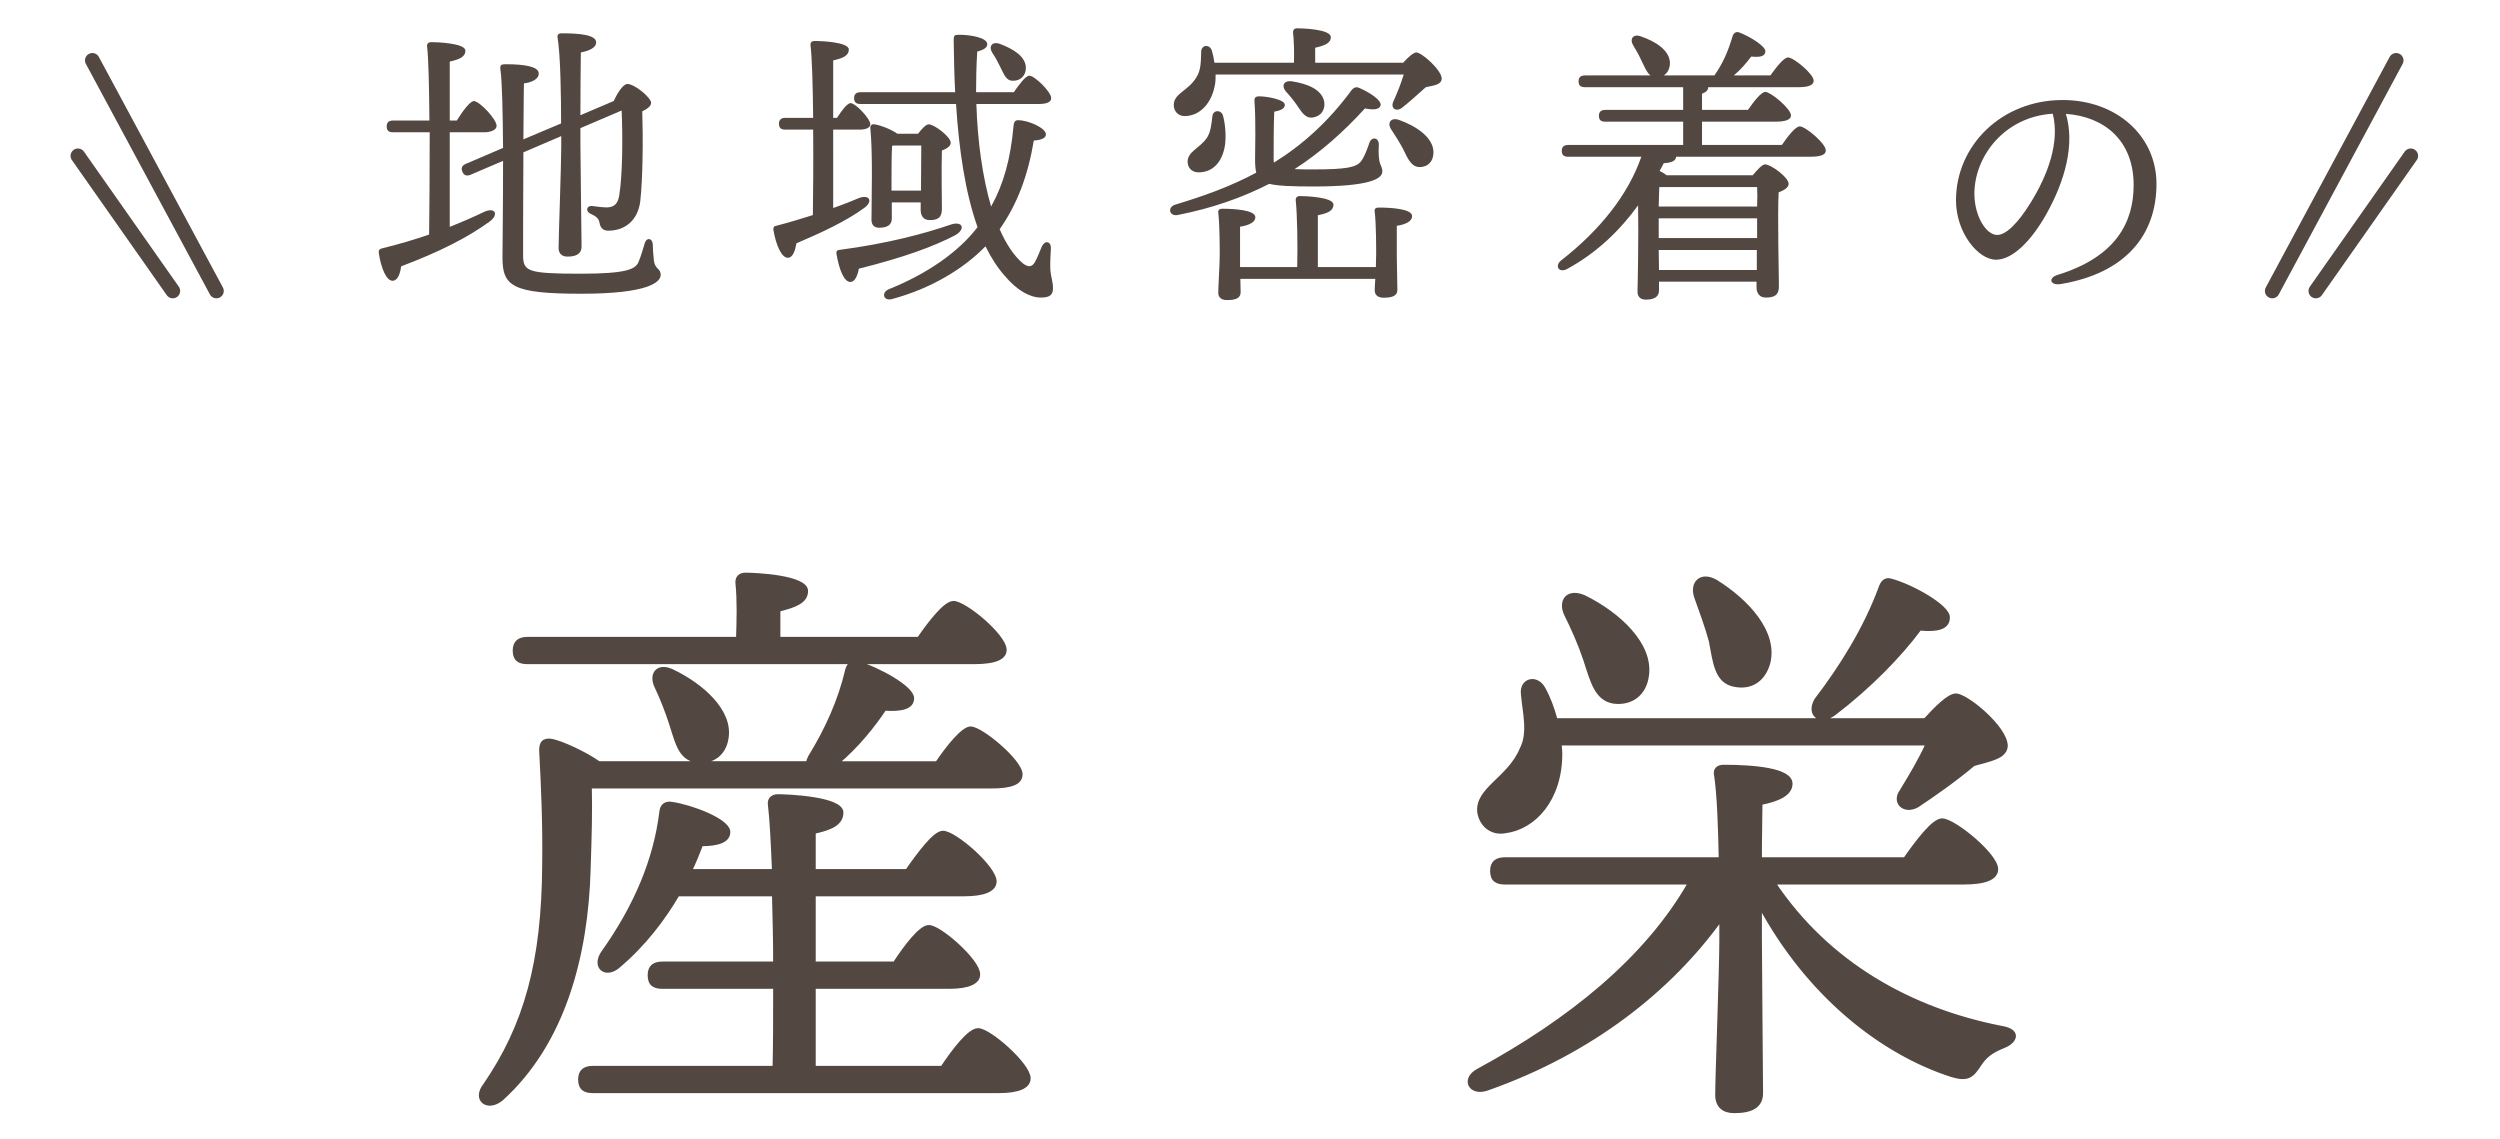 <?xml version="1.0" encoding="utf-8"?>
<!-- Generator: Adobe Illustrator 25.2.0, SVG Export Plug-In . SVG Version: 6.00 Build 0)  -->
<svg version="1.1" id="レイヤー_1" xmlns="http://www.w3.org/2000/svg" xmlns:xlink="http://www.w3.org/1999/xlink" x="0px"
	 y="0px" viewBox="0 0 169.71 77.34" style="enable-background:new 0 0 169.71 77.34;" xml:space="preserve">
<style type="text/css">
	.st0{fill:#534741;stroke:#534741;stroke-width:0.25;stroke-linecap:round;stroke-linejoin:round;stroke-miterlimit:10;}
	.st1{fill:#534741;}
	.st2{fill:none;stroke:#534741;stroke-linecap:round;stroke-linejoin:round;stroke-miterlimit:10;}
	.st3{fill:#FFDBCC;stroke:#534741;stroke-linecap:round;stroke-linejoin:round;stroke-miterlimit:10;}
</style>
<g>
	<g>
		<path class="st0" d="M40.05,53.4c0.04,1.68,0,3.16-0.08,5.6c-0.16,5.8-1.68,11.76-5.92,15.6c-0.96,0.8-1.92,0.04-1.12-0.96
			c2.76-4.04,3.96-8.32,4-14.92c0.04-2.84-0.08-5.44-0.2-7.68c-0.04-0.64,0.2-0.84,0.72-0.76c0.64,0.12,2.24,0.84,3.2,1.52h14.2
			c0-0.12,0.04-0.24,0.12-0.4c1.16-1.88,2.04-3.84,2.52-5.88c0.08-0.36,0.32-0.64,0.72-0.52c1.4,0.4,3.72,1.68,3.72,2.4
			c0,0.6-0.68,0.8-1.88,0.72c-0.72,1.08-1.84,2.52-3.24,3.68h6.8c0.76-1.12,1.76-2.36,2.28-2.36c0.72,0,3.4,2.24,3.4,3.12
			c0,0.56-0.56,0.84-2.04,0.84H40.05z M35.81,44.96c-0.52,0-0.88-0.16-0.88-0.8c0-0.6,0.36-0.8,0.88-0.8h14.28
			c0.04-1.2,0.08-2.64-0.04-3.76c-0.04-0.4,0.2-0.6,0.56-0.6c0.68,0,4.12,0.16,4.12,1.12c0,0.72-0.76,1-1.88,1.28v1.96h9.52
			c0.8-1.16,1.8-2.44,2.36-2.44c0.76,0,3.48,2.24,3.48,3.2c0,0.52-0.6,0.84-2.08,0.84H35.81z M63.96,72.48
			c0.8-1.2,1.84-2.56,2.44-2.56c0.76,0,3.44,2.36,3.44,3.28c0,0.56-0.68,0.88-2.04,0.88H40.25c-0.52,0-0.88-0.16-0.88-0.8
			c0-0.6,0.36-0.8,0.88-0.8h12.32c0.04-1.56,0.04-3.48,0.04-5.48h-7.64c-0.52,0-0.88-0.16-0.88-0.8c0-0.6,0.36-0.8,0.88-0.8h7.64
			c0-1.6-0.04-3.2-0.08-4.68h-6.52c-0.96,1.64-2.28,3.4-4.04,4.88c-0.84,0.72-1.68,0.08-1.08-0.88c2.28-3.2,3.6-6.36,4-9.64
			c0.04-0.4,0.32-0.6,0.72-0.52c1.36,0.2,3.76,1.12,3.84,1.88c0.04,0.6-0.64,0.88-1.84,0.88c-0.2,0.52-0.44,1.12-0.76,1.8h5.68
			c-0.08-1.96-0.16-3.56-0.28-4.52c-0.04-0.36,0.2-0.56,0.56-0.56c0.68,0,4.32,0.16,4.32,1.12c0,0.76-0.76,1.08-1.88,1.32v2.64h6.32
			c0.84-1.2,1.88-2.6,2.44-2.6c0.8,0,3.52,2.36,3.52,3.32c0,0.56-0.72,0.88-2.08,0.88h-10.2v4.68h5.48
			c0.76-1.16,1.76-2.48,2.32-2.48c0.76,0,3.36,2.32,3.36,3.2c0.04,0.56-0.68,0.88-1.96,0.88h-9.2v5.48H63.96z M45.65,45.56
			c2,0.96,4,2.72,3.68,4.56c-0.16,1.08-1,1.68-2.08,1.52c-1.04-0.16-1.28-1.16-1.68-2.44c-0.28-0.88-0.64-1.8-1.04-2.64
			C44.17,45.76,44.65,45.08,45.65,45.56z"/>
		<path class="st0" d="M120.4,59.92c3.68,5.52,9.32,8.64,15.44,9.84c1.28,0.2,1,0.92,0.24,1.24c-1,0.4-1.32,0.72-1.68,1.24
			c-0.52,0.8-0.8,1.08-1.88,0.76c-4.76-1.52-9.76-5.44-13.04-11.52v2.16c0,1.8,0.08,9.4,0.08,10.56c0,0.88-0.64,1.24-1.84,1.24
			c-0.72,0-1.16-0.36-1.16-1.12c0-1.2,0.28-8.52,0.28-10.44v-1.52c-3.48,4.84-8.8,9.04-15.8,11.52c-1.2,0.48-1.8-0.6-0.72-1.2
			c6.2-3.36,11.44-7.56,14.4-12.76h-12.56c-0.52,0-0.88-0.16-0.88-0.8c0-0.6,0.36-0.8,0.88-0.8h14.64c-0.04-2.2-0.12-4.44-0.32-5.72
			c-0.08-0.36,0.16-0.56,0.52-0.56c2,0,4.56,0.2,4.56,1.16c0,0.68-0.8,1.08-2.04,1.32c0,0.72-0.04,2.2-0.04,3.8h9.84
			c0.84-1.2,1.92-2.64,2.52-2.64c0.8,0,3.68,2.36,3.68,3.32c0,0.56-0.64,0.92-2.2,0.92H120.4z M105.89,50.48
			c0,0.24,0.04,0.44,0.04,0.68c0,3.12-1.8,5.04-3.76,5.28c-0.84,0.16-1.6-0.36-1.76-1.28c-0.2-1.6,2.04-2.28,2.88-4.32
			c0.56-1.08,0.2-2.4,0.08-3.72c-0.12-0.96,0.92-1.24,1.4-0.4c0.36,0.64,0.64,1.4,0.84,2.16h25.08c0.72-0.8,1.6-1.68,2.08-1.68
			c0.72,0,3.4,2.2,3.4,3.44c-0.04,0.76-1.08,0.92-2.2,1.24c-1.28,1.08-2.72,2.08-3.8,2.8c-0.88,0.52-1.68-0.2-1.08-1
			c0.68-1.12,1.32-2.2,1.76-3.2H105.89z M106.29,41.68c-0.4-0.88,0.12-1.64,1.24-1.16c2.36,1.16,4.6,3.24,4.28,5.36
			c-0.16,1.2-1.04,1.92-2.28,1.76c-1.16-0.2-1.44-1.36-1.92-2.84C107.25,43.72,106.77,42.64,106.29,41.68z M115.13,40.52
			c-0.32-0.92,0.32-1.64,1.36-1.04c2.12,1.32,4.08,3.44,3.56,5.52c-0.32,1.16-1.2,1.76-2.4,1.48c-1.12-0.28-1.24-1.44-1.52-2.96
			C115.85,42.48,115.45,41.44,115.13,40.52z M123.28,47.52c1.72-2.24,3.36-4.88,4.36-7.6c0.12-0.36,0.32-0.64,0.72-0.52
			c1.48,0.4,3.92,1.8,3.88,2.52c0,0.68-0.68,0.88-1.92,0.76c-1.36,1.84-3.44,3.96-5.8,5.76C123.56,49.16,122.72,48.52,123.28,47.52z
			"/>
	</g>
</g>
<g>
	<path class="st1" d="M30.53,15.4c0.86-0.34,1.64-0.68,2.34-1.02c0.76-0.34,1.02,0.2,0.34,0.68c-1.46,1.06-3.38,2.04-5.98,3.02
		c-0.06,0.5-0.24,0.98-0.58,0.98c-0.42,0-0.78-0.84-0.94-1.9c-0.02-0.18,0.06-0.26,0.22-0.3c1.16-0.28,2.22-0.6,3.2-0.94
		c0.02-1.58,0.04-4.34,0.04-6.94h-2.48c-0.26,0-0.44-0.08-0.44-0.4c0-0.3,0.18-0.4,0.44-0.4h2.46c-0.02-2.26-0.06-4.26-0.16-5.04
		c-0.02-0.18,0.1-0.28,0.28-0.28c0.34,0,2.32,0.06,2.32,0.58c0,0.44-0.44,0.6-1.06,0.74v4h0.48c0.4-0.64,0.88-1.3,1.16-1.32
		c0.4,0.02,1.54,1.24,1.54,1.68c0,0.3-0.44,0.44-0.84,0.44h-2.34V15.4z M35.53,10.34c-0.02,3.02-0.02,6.46-0.02,6.94
		c0,1.14,0.24,1.3,3.92,1.3c3.06,0,3.68-0.3,3.9-0.76c0.18-0.4,0.36-1.06,0.44-1.32c0.12-0.38,0.48-0.36,0.54,0.04
		c0,0.24,0.04,0.82,0.08,1.16c0.08,0.6,0.46,0.5,0.46,0.96c0,0.5-0.86,1.28-5.38,1.28c-4.66,0-5.36-0.5-5.36-2.44
		c0-0.44,0.04-3.52,0.04-6.58l-2.2,0.94c-0.24,0.1-0.44,0.08-0.56-0.2c-0.12-0.28,0-0.44,0.24-0.54l2.52-1.08
		c-0.02-2.34-0.06-4.52-0.18-5.32c-0.04-0.28,0.02-0.36,0.36-0.36c1.36,0,2.24,0.18,2.24,0.62c0.02,0.4-0.5,0.62-1,0.68
		c-0.02,0.36-0.02,1.94-0.04,3.8l2.56-1.08c0-1.84-0.04-4.62-0.24-5.84c-0.04-0.18,0.08-0.28,0.26-0.28c1.22,0,2.36,0.1,2.36,0.62
		c0,0.34-0.42,0.56-1.04,0.68C39.42,4.32,39.4,6.3,39.4,7.82l2.26-0.96c0.24-0.52,0.62-1.14,0.92-1.16c0.52,0,1.62,0.94,1.62,1.28
		c0,0.22-0.24,0.4-0.6,0.58c0.06,1.76,0.04,4.6-0.14,6.14c-0.18,1.28-1.04,1.94-2.12,1.96c-0.4,0.02-0.58-0.2-0.64-0.52
		c-0.04-0.28-0.22-0.46-0.6-0.62c-0.38-0.18-0.28-0.56,0.08-0.54c0.32,0.04,0.68,0.1,1.04,0.1c0.52-0.02,0.74-0.3,0.82-0.84
		c0.22-1.34,0.24-3.92,0.16-5.74l-2.8,1.2v0.94c0,1.24,0.08,6.38,0.08,7.1c0,0.46-0.32,0.68-0.96,0.68c-0.38,0-0.6-0.22-0.6-0.58
		c0-0.8,0.18-5.58,0.18-6.86V9.24L35.53,10.34z"/>
	<path class="st1" d="M56.56,14.12c0.64-0.22,1.24-0.46,1.76-0.68c0.72-0.26,0.96,0.24,0.34,0.68c-1.2,0.88-2.82,1.64-4.6,2.4
		c-0.08,0.5-0.24,0.98-0.58,0.98c-0.42,0-0.8-0.84-0.98-1.9c-0.02-0.18,0.06-0.26,0.22-0.28c0.86-0.22,1.7-0.48,2.46-0.72
		c0.02-1.42,0.04-3.64,0.02-5.8h-1.88c-0.26,0-0.44-0.08-0.44-0.4c0-0.3,0.18-0.4,0.44-0.4h1.88c-0.02-2.18-0.08-4.14-0.18-4.94
		C55,2.88,55.12,2.78,55.3,2.78c0.34,0,2.32,0.06,2.32,0.58c0,0.44-0.44,0.6-1.06,0.74V8h0.26c0.32-0.5,0.7-1,0.92-1
		c0.34,0,1.32,1.04,1.34,1.42c0,0.28-0.34,0.38-0.74,0.38h-1.78V14.12z M64.82,15.98c-1.42,0.74-3.4,1.48-6.52,2.26
		c-0.08,0.46-0.26,0.9-0.58,0.9c-0.42,0-0.76-0.84-0.94-1.92c-0.02-0.18,0.06-0.24,0.22-0.26c3.22-0.42,5.76-1.1,7.56-1.72
		C65.38,14.98,65.56,15.58,64.82,15.98z M66.28,7.06c0.08,2.54,0.42,4.98,1,6.96c0.84-1.5,1.32-3.22,1.52-5.44
		c0.02-0.28,0.1-0.42,0.3-0.42c0.74,0,1.9,0.54,1.9,0.96c0,0.24-0.26,0.38-0.82,0.42c-0.4,2.38-1.12,4.32-2.32,6.02
		c0.44,1,0.96,1.8,1.58,2.32c0.36,0.28,0.62,0.26,0.82-0.1c0.18-0.32,0.34-0.76,0.46-1.04c0.2-0.44,0.62-0.38,0.62,0.1
		c-0.02,0.42-0.06,0.96-0.04,1.4c0.02,0.54,0.2,0.9,0.18,1.38c-0.02,0.4-0.22,0.58-0.82,0.58c-0.72,0-1.6-0.46-2.44-1.46
		c-0.5-0.56-0.94-1.24-1.32-2.02c-1.52,1.56-3.74,2.88-6.34,3.58c-0.58,0.16-0.76-0.42-0.24-0.66c2.6-1.04,4.74-2.52,6.04-4.22
		c-0.82-2.3-1.26-5.2-1.46-8.36h-6.48c-0.26,0-0.44-0.08-0.44-0.4c0-0.3,0.18-0.4,0.44-0.4h6.42c-0.06-1.14-0.08-2.3-0.1-3.48
		c0-0.38,0.04-0.42,0.38-0.42c0.78,0,1.9,0.2,1.9,0.64c0,0.22-0.22,0.38-0.68,0.5c-0.06,0.92-0.08,1.84-0.08,2.76h2.56
		c0.38-0.54,0.8-1.12,1.06-1.12c0.36,0,1.48,1.1,1.48,1.52c0,0.28-0.32,0.4-0.84,0.4H66.28z M62.32,9.08
		c0.24-0.32,0.54-0.64,0.72-0.64c0.38,0,1.5,0.84,1.5,1.26c0,0.22-0.28,0.4-0.6,0.52c-0.04,1.12,0,3.36,0,3.96
		c0,0.62-0.3,0.76-0.84,0.76c-0.46,0-0.6-0.36-0.6-0.68v-0.52h-1.96v1.1c0,0.42-0.3,0.62-0.86,0.62c-0.34,0-0.52-0.2-0.52-0.54
		c0-1.3,0.1-4.5-0.08-6.24c-0.02-0.16,0.12-0.28,0.28-0.24c0.34,0.04,1.12,0.32,1.56,0.64H62.32z M62.52,12.94
		c0-1.04,0.02-2.38,0.02-3.06h-1.88l-0.1,0.02c-0.04,0.46-0.04,1.84-0.04,2.28v0.76H62.52z M67.36,3.58c-0.26-0.4-0.04-0.8,0.52-0.6
		c0.9,0.34,1.78,0.86,1.76,1.66c-0.02,0.5-0.36,0.86-0.9,0.84c-0.46,0-0.6-0.48-0.84-0.94C67.74,4.2,67.56,3.88,67.36,3.58z"/>
	<path class="st1" d="M86.16,12.48c-1.84,0.94-3.88,1.66-6.24,2.12c-0.58,0.08-0.68-0.58-0.1-0.72c1.92-0.58,3.76-1.24,5.46-2.16
		c-0.06-0.22-0.08-0.52-0.08-0.88c0-0.62,0.06-2.66-0.04-3.94c-0.02-0.28,0.06-0.36,0.34-0.36c0.44,0,1.72,0.2,1.72,0.58
		c0,0.24-0.26,0.38-0.72,0.46c-0.04,0.94-0.04,2.42-0.04,3.18c0,0.1,0,0.2,0.02,0.28c1.96-1.22,3.72-2.8,5.3-4.96
		c0.16-0.16,0.3-0.2,0.52-0.1c0.76,0.34,1.5,0.84,1.42,1.18c-0.08,0.28-0.48,0.32-1.06,0.2c-1.48,1.62-3.04,3-4.78,4.12
		c0.34,0.02,0.76,0.02,1.3,0.02c2.24,0,2.9-0.14,3.22-0.56c0.22-0.28,0.42-0.84,0.56-1.24c0.14-0.44,0.64-0.38,0.64,0.1
		c-0.08,1.54,0.24,1.36,0.24,1.84c0,0.52-0.94,1.02-4.66,1.02C87.68,12.66,86.74,12.62,86.16,12.48z M95.25,4.26
		c0.32-0.36,0.7-0.7,0.9-0.7c0.36,0,1.72,1.2,1.72,1.78c-0.02,0.42-0.54,0.46-1.08,0.58c-0.58,0.52-1.16,1.04-1.62,1.4
		c-0.4,0.3-0.8,0.02-0.58-0.44c0.24-0.52,0.52-1.22,0.7-1.82H82.52c0,0.18,0,0.36-0.02,0.54c-0.2,1.44-1.08,2.28-2.08,2.28
		c-0.42,0-0.74-0.3-0.74-0.76c0-0.78,1-0.96,1.54-1.88c0.32-0.48,0.3-1.14,0.32-1.74c0.02-0.46,0.56-0.52,0.72-0.08
		c0.08,0.26,0.14,0.54,0.18,0.84h5.4c0.02-0.68,0-1.48-0.06-2.04c-0.02-0.2,0.1-0.3,0.28-0.3c0.34,0,2.28,0.06,2.28,0.6
		c0,0.42-0.44,0.58-1.06,0.72v1.02H95.25z M81.36,11.7c-0.46,0-0.74-0.32-0.74-0.72c0-0.68,0.78-0.9,1.28-1.58
		c0.3-0.42,0.34-1,0.4-1.5c0.04-0.46,0.6-0.46,0.72-0.06c0.16,0.58,0.22,1.38,0.14,2C82.98,11.02,82.32,11.7,81.36,11.7z
		 M93.4,18.13c0-0.36,0.02-0.68,0.02-0.88c0-0.44,0-2.1-0.1-2.88c-0.04-0.2,0.08-0.28,0.26-0.28c0.82,0,2.28,0.08,2.28,0.58
		c0,0.34-0.4,0.56-1.04,0.66v2c0,0.48,0.04,1.98,0.04,2.34c0,0.44-0.38,0.54-0.96,0.54c-0.32,0-0.58-0.16-0.58-0.5
		c0-0.14,0.02-0.44,0.04-0.78H84.2l0.02,0.9c0,0.44-0.38,0.54-0.94,0.54c-0.34,0-0.58-0.16-0.58-0.5c0-0.38,0.1-1.98,0.1-2.52
		c0-0.46,0-2.12-0.1-2.9c-0.02-0.2,0.08-0.28,0.26-0.28c0.8,0,2.26,0.08,2.26,0.58c0,0.32-0.4,0.54-1.04,0.64v2.06v0.68h3.88
		c0.04-1.48,0-3.6-0.1-4.52c-0.02-0.2,0.1-0.3,0.28-0.3c0.34,0,2.28,0.06,2.28,0.58c0,0.44-0.44,0.6-1.06,0.72v3.52H93.4z
		 M87.3,6.22c-0.32-0.36-0.18-0.78,0.4-0.7c1.02,0.16,2.06,0.54,2.2,1.42c0.06,0.52-0.22,0.96-0.8,1.04
		c-0.5,0.06-0.74-0.38-1.06-0.84C87.82,6.82,87.56,6.5,87.3,6.22z M97.31,10.34c0,0.58-0.34,1-0.94,1c-0.56,0-0.8-0.56-1.12-1.22
		c-0.22-0.42-0.52-0.9-0.8-1.32c-0.3-0.42-0.06-0.86,0.52-0.66C96.15,8.56,97.31,9.34,97.31,10.34z"/>
	<path class="st1" d="M120.96,9.84c0.4-0.58,0.92-1.26,1.22-1.26c0.38,0,1.76,1.16,1.76,1.62c0.02,0.28-0.28,0.44-1.06,0.44h-9.1
		c-0.02,0.26-0.24,0.4-0.84,0.44c-0.08,0.18-0.18,0.34-0.28,0.52c0.18,0.1,0.36,0.2,0.48,0.3h5.84c0.3-0.36,0.64-0.74,0.84-0.74
		c0.4,0,1.6,0.88,1.6,1.32c0,0.26-0.32,0.44-0.68,0.58c-0.08,1.68,0.02,5.54,0.02,6.38c0,0.62-0.34,0.76-0.9,0.76
		c-0.46,0-0.62-0.36-0.62-0.68v-0.4h-6.62v0.58c0,0.44-0.3,0.64-0.9,0.64c-0.36,0-0.56-0.2-0.56-0.54c0.02-0.72,0.08-3.76,0.04-5.86
		c-1.16,1.6-2.72,3.18-4.82,4.32c-0.56,0.3-0.88-0.22-0.38-0.6c2.66-2.08,4.54-4.48,5.42-7.02h-4.96c-0.26,0-0.44-0.08-0.44-0.4
		c0-0.3,0.18-0.4,0.44-0.4h7.8V8.26h-5.28c-0.26,0-0.44-0.08-0.44-0.4c0-0.3,0.18-0.4,0.44-0.4h5.28V5.92h-6.66
		c-0.26,0-0.44-0.08-0.44-0.4c0-0.3,0.18-0.4,0.44-0.4h4.44c-0.24-0.18-0.38-0.54-0.58-0.94c-0.16-0.36-0.38-0.76-0.6-1.12
		c-0.24-0.38-0.02-0.78,0.5-0.6c1.02,0.34,2.04,0.98,2,1.88c-0.02,0.34-0.16,0.62-0.42,0.78h3.44c0.58-0.82,0.94-1.66,1.24-2.68
		c0.06-0.18,0.22-0.32,0.44-0.24c0.7,0.26,1.82,0.94,1.78,1.3c-0.02,0.32-0.34,0.4-0.96,0.34c-0.32,0.42-0.7,0.88-1.18,1.28h2.48
		c0.42-0.58,0.92-1.22,1.2-1.22c0.38,0,1.74,1.12,1.74,1.58c0,0.28-0.3,0.44-1.04,0.44h-6.12c0,0.2-0.14,0.34-0.42,0.44v1.1h3.12
		c0.4-0.58,0.9-1.22,1.18-1.22c0.36,0,1.74,1.14,1.74,1.6c0,0.26-0.32,0.42-1.04,0.42h-5v1.58H120.96z M112.64,12.7
		c-0.02,0.28-0.02,0.78-0.04,1.32h6.68c0.02-0.54,0.02-1,0-1.32H112.64z M112.6,16.16h6.68v-1.34h-6.68v1.06V16.16z M119.26,18.33
		v-1.36h-6.66l0.02,1.36H119.26z"/>
	<path class="st1" d="M139.91,19.28c-0.75,0.12-0.9-0.41-0.23-0.62c3.99-1.23,5.16-3.6,5.16-6.1c0-3.05-2.02-4.65-4.6-4.83
		c0.63,2.09-0.08,4.56-1.29,6.74c-1.11,2-2.39,3.16-3.45,3.16c-1.22,0-2.72-1.84-2.72-4.03c0-3.72,3.09-6.81,7.24-6.81
		c3.64,0,6.37,2.42,6.37,5.69C146.39,15.96,144.29,18.54,139.91,19.28L139.91,19.28z M135.58,15.95c0.58,0,1.39-0.77,2.25-2.16
		c1.18-1.9,2.01-4.12,1.52-6.07c-3.29,0.2-5.32,2.91-5.32,5.43C134.03,14.66,134.82,15.95,135.58,15.95z"/>
</g>
<g>
	<g>
		<line class="st2" x1="6.27" y1="4.1" x2="14.69" y2="19.75"/>
		<line class="st3" x1="5.29" y1="10.58" x2="11.73" y2="19.75"/>
	</g>
	<g>
		<line class="st2" x1="162.66" y1="4.1" x2="154.25" y2="19.75"/>
		<line class="st3" x1="163.65" y1="10.58" x2="157.21" y2="19.75"/>
	</g>
</g>
</svg>
